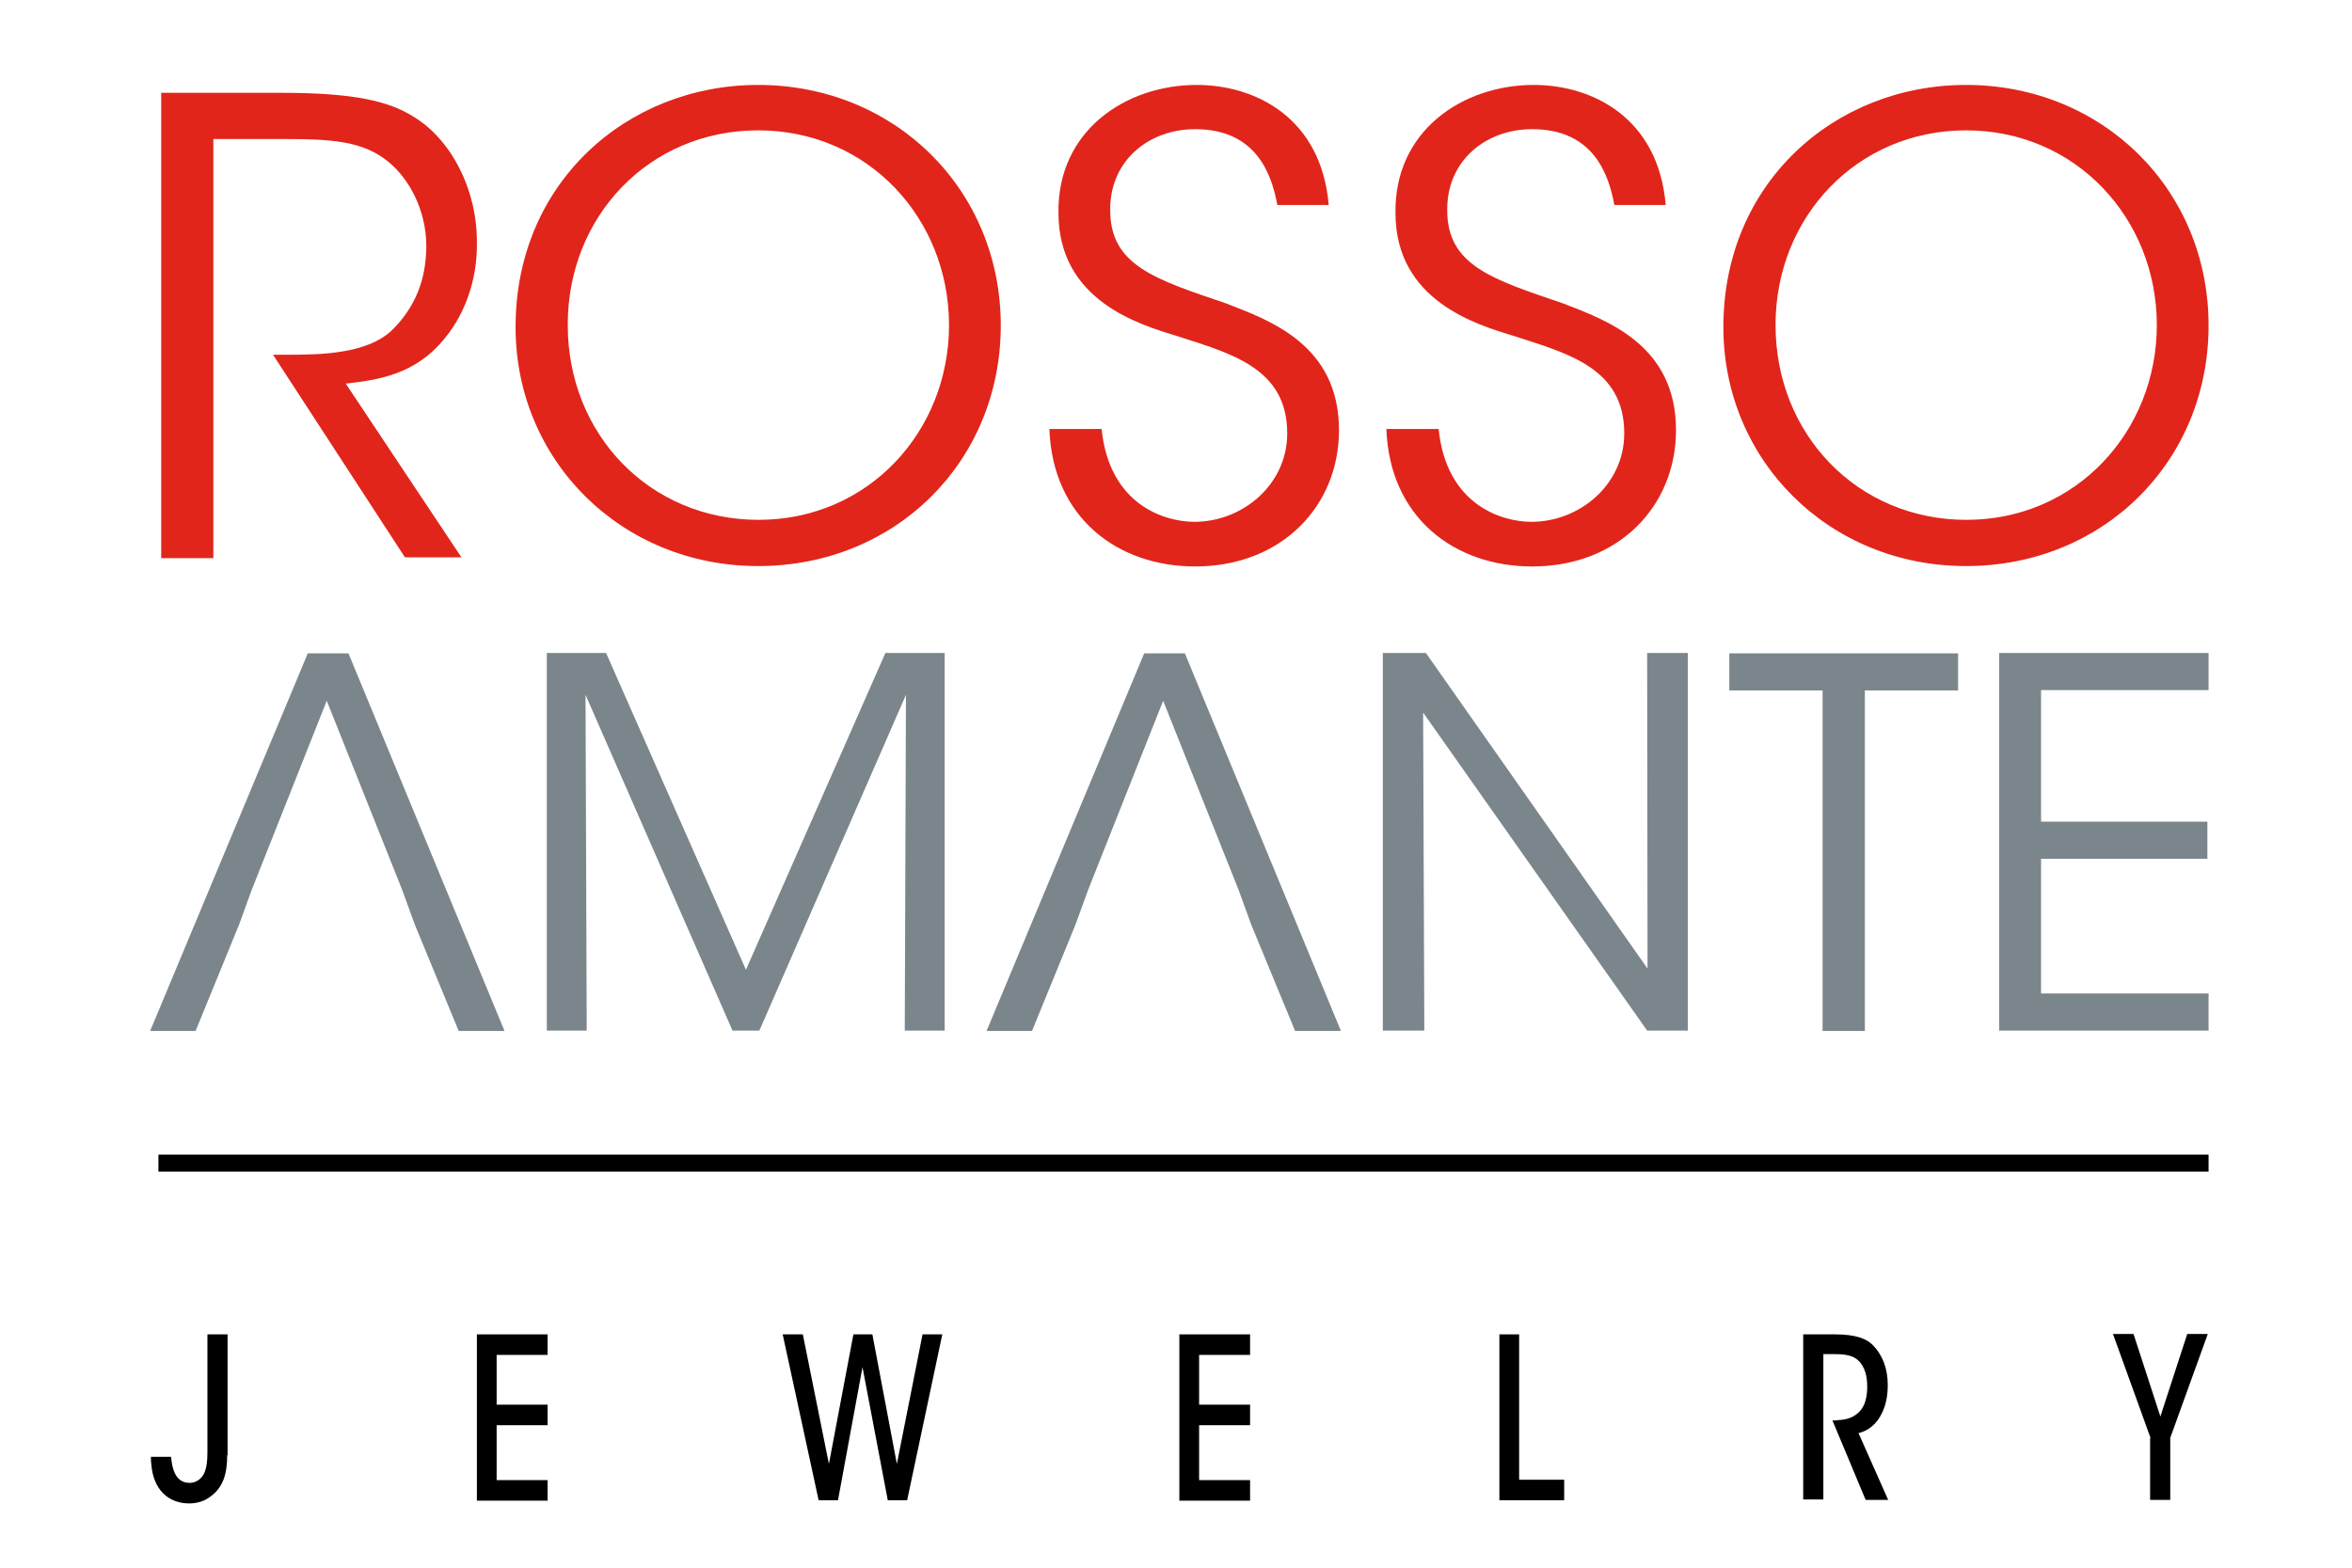 <?xml version="1.0" encoding="utf-8"?>
<!-- Generator: Adobe Illustrator 27.0.0, SVG Export Plug-In . SVG Version: 6.00 Build 0)  -->
<svg version="1.1" id="Livello_1" xmlns="http://www.w3.org/2000/svg" xmlns:xlink="http://www.w3.org/1999/xlink" x="0px" y="0px"
	 viewBox="0 0 595.3 397" style="enable-background:new 0 0 595.3 397;" xml:space="preserve">
<style type="text/css">
	.st0{fill:#E1251B;}
	.st1{fill:#7B868C;}
</style>
<g>
	<rect x="40.1" y="292.3" width="518.9" height="4.3"/>
	<g>
		<path d="M57.5,368.4c0,2.1-0.2,4.2-0.9,6.1c-0.7,1.8-1.8,3.3-3.4,4.4c-1.5,1.2-3.5,1.7-5.3,1.7c-5.2,0-9.1-3.4-9.6-9.9
			c-0.1-0.6-0.1-1.2-0.1-1.9h5.1c0,0.3,0.1,0.6,0.1,0.9c0.6,4.8,2.7,5.7,4.7,5.7c1.9-0.1,3.1-1.3,3.7-2.7c0.5-1.3,0.7-2.8,0.7-5.1
			v-29.8h5.1V368.4z"/>
		<path d="M120.7,337.8h17.9v5.2h-12.9v12.6h12.9v5.2h-12.9v13.9h12.9v5.2h-17.9V337.8z"/>
		<path d="M198.1,337.8h5.1l6.6,32.8l6.2-32.8h4.8l6.2,32.8l6.5-32.8h5l-8.9,42h-4.9l-6.4-33.7l-6.2,33.7h-4.9L198.1,337.8z"/>
		<path d="M298.5,337.8h17.9v5.2h-12.9v12.6h12.9v5.2h-12.9v13.9h12.9v5.2h-17.9V337.8z"/>
		<path d="M379.4,337.8h5.1v36.8h11.4v5.2h-16.4V337.8z"/>
		<path d="M456.4,337.8h8c5.5,0,8.2,1.2,9.7,2.8c2.3,2.4,3.7,5.7,3.7,10c0,2.5-0.4,5-1.5,7.2c-1.3,2.7-3.4,4.4-5.9,5l7.5,16.9h-5.7
			l-8.4-20.1c0.6,0,1,0,1.5-0.1c2.2-0.1,3.9-0.7,5.3-2.1c1.5-1.5,2-3.9,2-6.3c0-2.6-0.5-5.2-2.5-6.9c-1.4-1.2-3.6-1.4-5.8-1.4h-2.8
			v36.8h-5.1V337.8z"/>
		<path d="M544.3,364l-9.5-26.3h5.2l6.8,20.9l6.8-20.9h5.2l-9.5,26.3v15.7h-5.1V364z"/>
	</g>
	<path class="st0" d="M40.8,23.5h30.7c18.4,0,27,2.2,33.1,6c9.5,5.7,16.1,18.3,16.1,31.6c0.2,8-2.1,16.4-7,23.1
		c-7,9.5-15.4,11.8-26.2,12.9l29.3,44h-14.3L69.1,89.8h3.8c8.3,0,19.7-0.2,26.1-6c6.2-6,8.9-13.2,8.9-21.6c0-8.7-4.3-18-11.6-22.7
		c-5.9-3.8-13.2-4.3-23.9-4.3H54v106.1H40.8V23.5z"/>
	<path class="st0" d="M130.5,82.7c0-36.3,28.1-61.2,61.4-61.2c34.5,0,61.4,26.4,61.4,60.9c0,34.5-26.7,60.9-61.4,60.9
		c-34.8,0-61.4-26.9-61.4-60.4V82.7z M143.7,82.3c0,27.7,20.8,49.3,48.3,49.3c27.8,0,48.2-22.4,48.2-49.3
		c0-26.9-20.4-49.3-48.3-49.3c-27.7,0-48.2,21.9-48.2,49.1V82.3z"/>
	<path class="st0" d="M278.8,108.4c1.9,19.6,16.2,23.7,23.5,23.7c12.2,0,23.5-9.4,23.5-22.4c0-16.5-14.2-20.2-27.8-24.6
		c-9.5-2.9-30.1-8.9-30.1-31.2c-0.3-20.8,17-32.4,35-32.4c14.6,0,31.5,8.1,33.4,30.4h-13c-1.4-7.6-5.2-19.2-20.8-19.2
		c-11.8,0-21.5,8-21.5,20.2c-0.2,14.3,11.4,17.8,29.3,23.9c11.1,4.3,28.6,10.5,28.6,32.1c0,19.2-14.5,34.5-36.4,34.5
		c-19.7,0-36.1-12.4-36.9-34.8H278.8z"/>
	<path class="st0" d="M364.1,108.4c1.9,19.6,16.2,23.7,23.5,23.7c12.2,0,23.5-9.4,23.5-22.4c0-16.5-14.2-20.2-27.8-24.6
		c-9.5-2.9-30.1-8.9-30.1-31.2c-0.3-20.8,17-32.4,35-32.4c14.6,0,31.5,8.1,33.4,30.4h-13c-1.4-7.6-5.2-19.2-20.8-19.2
		c-11.8,0-21.5,8-21.5,20.2c-0.2,14.3,11.4,17.8,29.3,23.9c11.1,4.3,28.6,10.5,28.6,32.1c0,19.2-14.5,34.5-36.4,34.5
		c-19.7,0-36.1-12.4-36.9-34.8H364.1z"/>
	<path class="st0" d="M436.2,82.7c0-36.3,28.1-61.2,61.4-61.2c34.5,0,61.4,26.4,61.4,60.9c0,34.5-26.7,60.9-61.4,60.9
		c-34.8,0-61.4-26.9-61.4-60.4V82.7z M449.4,82.3c0,27.7,20.8,49.3,48.3,49.3c27.8,0,48.2-22.4,48.2-49.3
		c0-26.9-20.4-49.3-48.3-49.3C470,33,449.4,55,449.4,82.2V82.3z"/>
	<path class="st1" d="M101.8,225.3l-19.1-47.9l-19,47.9l-3.2,8.8l-11,26.9H38l39.9-95.6h10.3l39.5,95.6h-11.6L105,234.1L101.8,225.3
		z"/>
	<path class="st1" d="M313.5,225.3l-19.1-47.9l-19,47.9l-3.2,8.8l-11,26.9h-11.5l39.9-95.6h10.3l39.5,95.6h-11.6l-11.1-26.9
		L313.5,225.3z"/>
	<path class="st1" d="M138.4,260.9v-95.6h15l35.4,80.2l35.3-80.2h15v95.6H229l0.3-85l-37.1,85h-6.8l-37.2-85l0.3,85H138.4z"/>
	<path class="st1" d="M417,245.2l-0.1-79.9h10.3v95.6h-10.3l-56.7-80.5l0.3,80.5H350v-95.6h10.9L417,245.2z"/>
	<path class="st1" d="M461.2,174.8h-23.5v-9.4h57.9v9.4h-23.6v86.2h-10.7V174.8z"/>
	<path class="st1" d="M506,165.3h53v9.4h-42.4V208h42.1v9.4h-42.1v34.1H559v9.4h-53V165.3z"/>
</g>
</svg>
